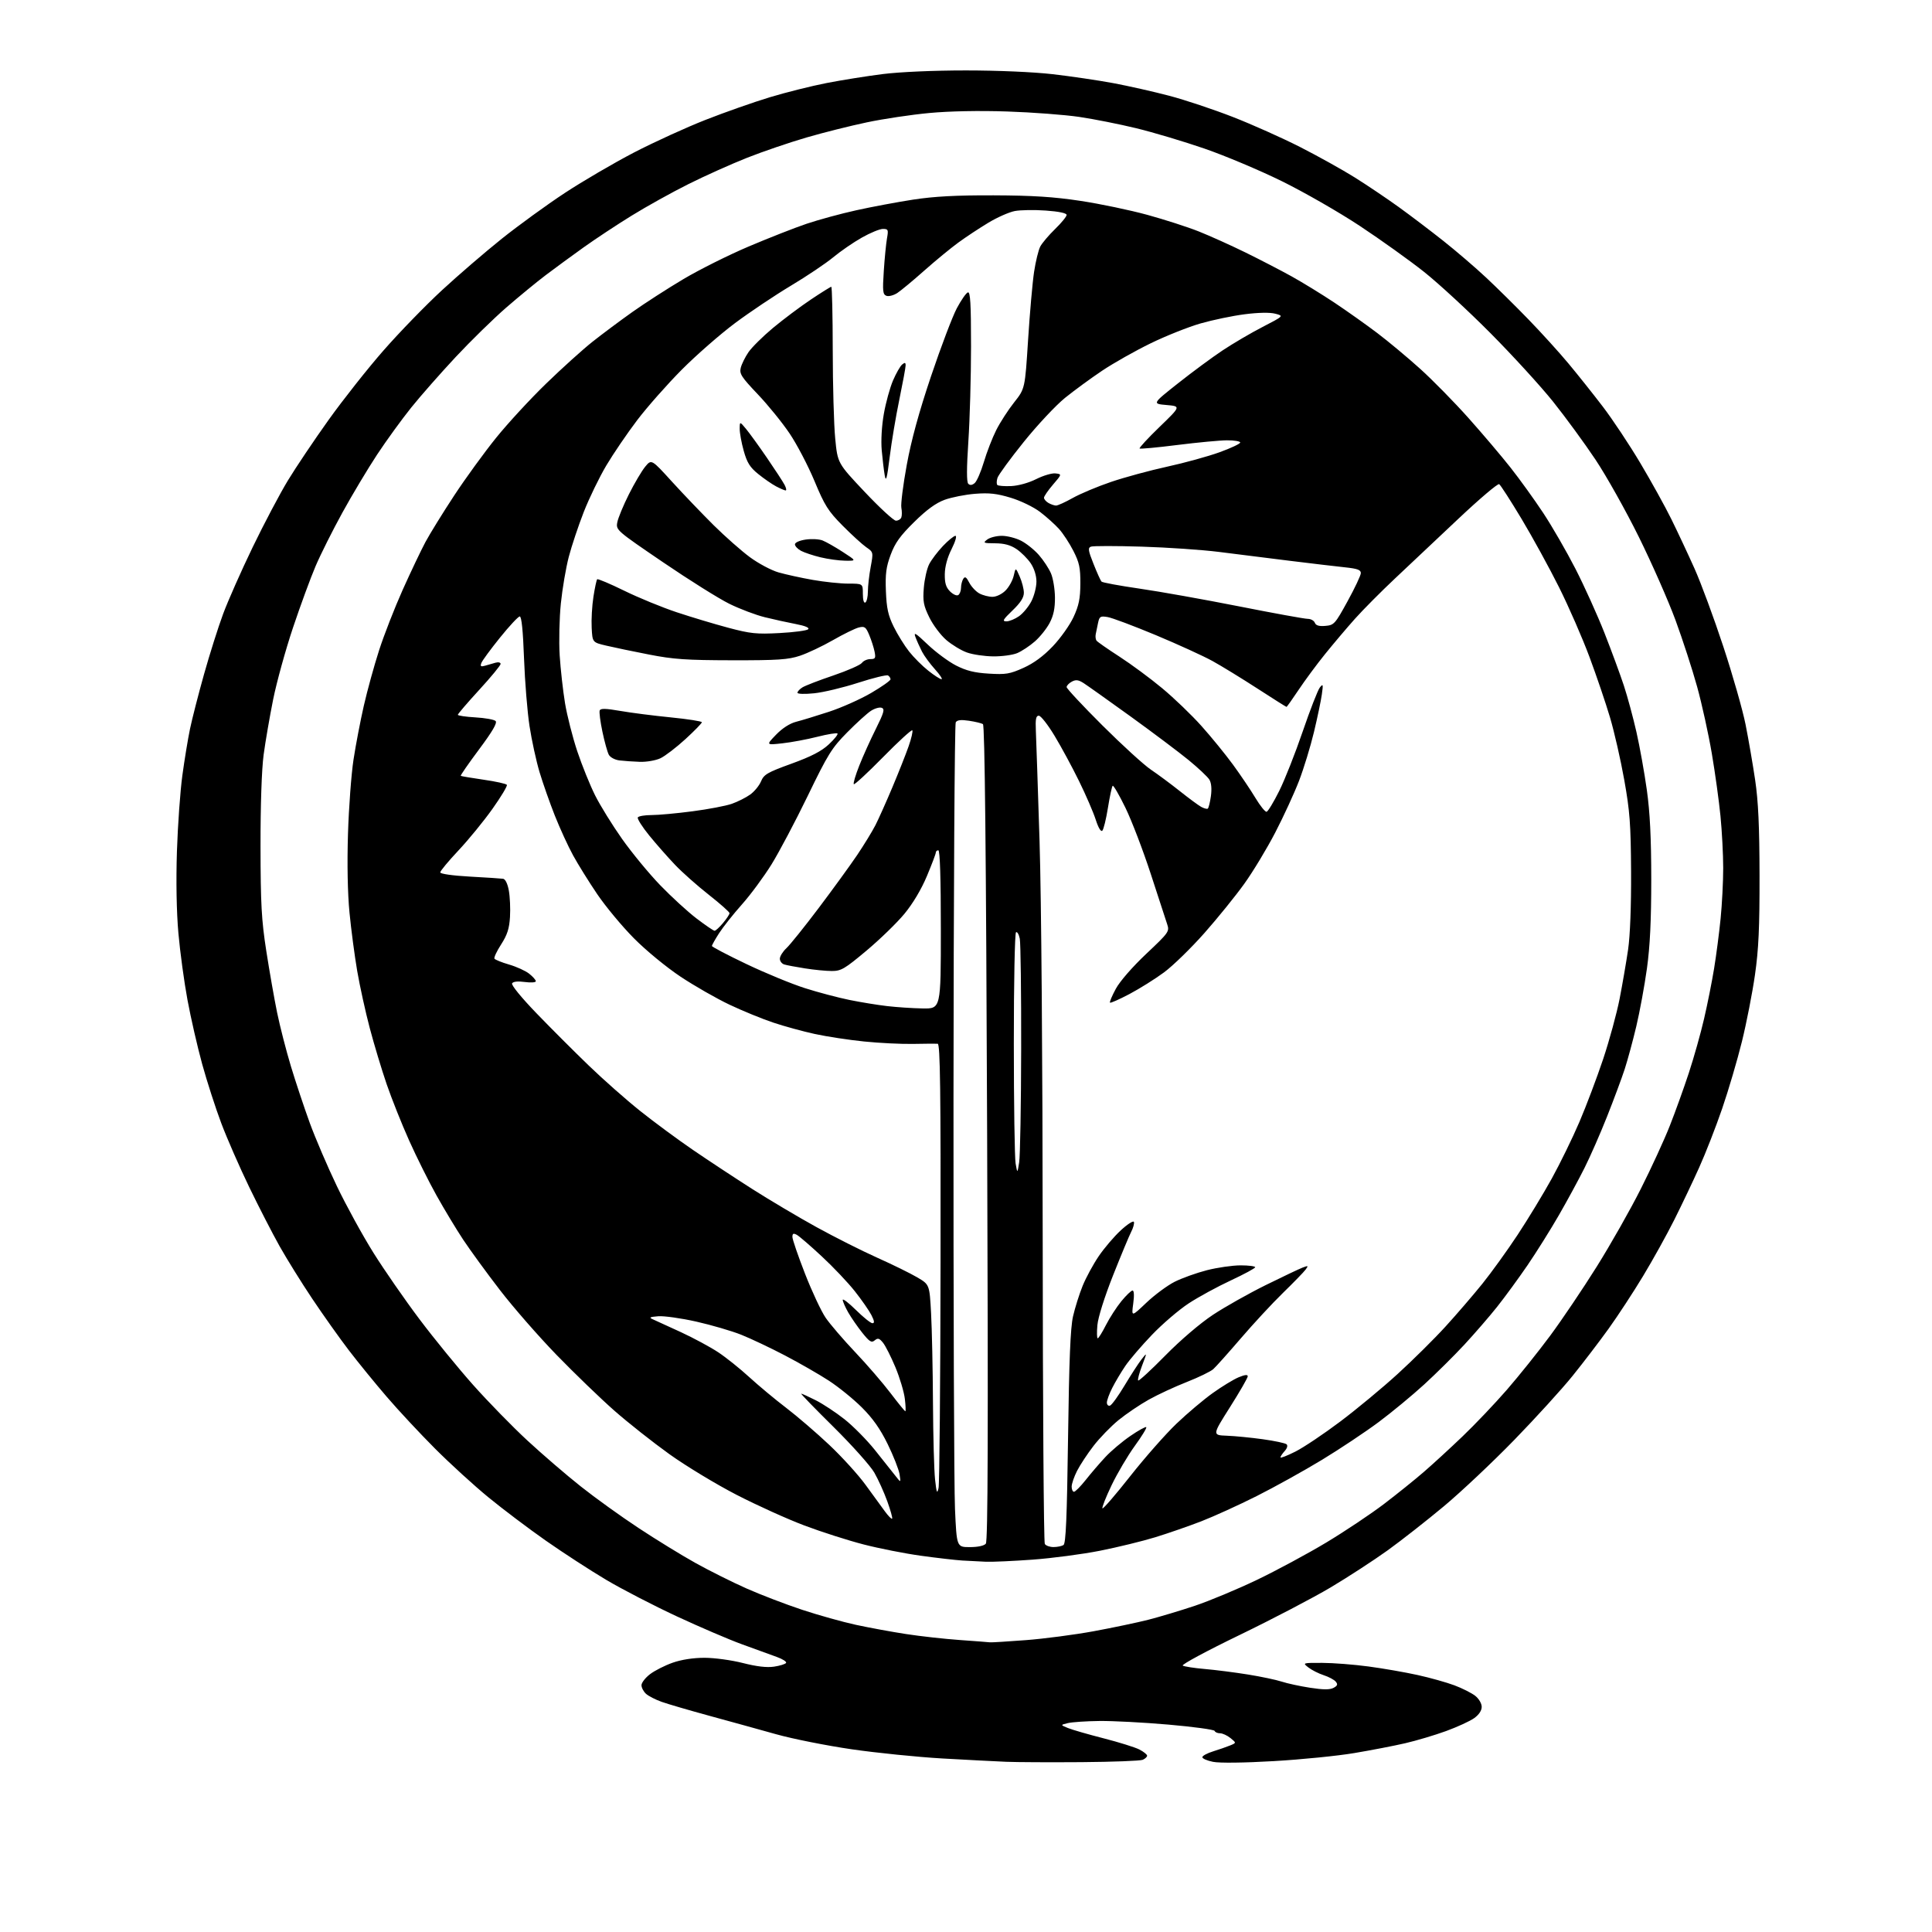 <?xml version="1.0" encoding="UTF-8" standalone="no"?>
<svg 
  version="1.1" 
  xmlns="http://www.w3.org/2000/svg" 
  xmlns:xlink="http://www.w3.org/1999/xlink" 
  xmlns:svg="http://www.w3.org/2000/svg"
  xmlns:rdf="http://www.w3.org/1999/02/22-rdf-syntax-ns#"
  xmlns:cc="http://creativecommons.org/ns#"
  xmlns:dc="http://purl.org/dc/elements/1.1/"
  viewBox="0 0 768 768"
  width="768"
  height="768"
>
<style>svg {background-color: white; }</style>"
<path stroke="none" fill="black" fill-rule="evenodd" d="M430.00,700.48C417.62,700.57 404.12,700.51 400.00,700.34C395.88,700.17 384.43,699.58 374.58,699.02C364.72,698.45 348.52,696.81 338.58,695.37C328.63,693.92 315.10,691.23 308.50,689.38C301.90,687.53 289.98,684.23 282.00,682.06C274.02,679.88 265.50,677.39 263.05,676.52C260.60,675.66 257.79,674.21 256.80,673.32C255.81,672.42 255.00,670.88 255.00,669.90C255.00,668.91 256.53,666.94 258.40,665.51C260.26,664.09 264.30,662.04 267.37,660.96C270.90,659.72 275.56,659.00 280.06,659.00C283.98,659.00 290.82,659.93 295.31,661.08C300.81,662.48 304.83,662.95 307.70,662.52C310.04,662.17 312.19,661.50 312.48,661.03C312.77,660.56 311.10,659.48 308.76,658.65C306.42,657.81 300.23,655.56 295.00,653.65C289.77,651.75 278.07,646.73 269.00,642.51C259.93,638.29 247.32,631.78 241.00,628.03C234.68,624.28 223.88,617.27 217.00,612.45C210.12,607.64 199.84,599.87 194.14,595.20C188.43,590.52 178.90,581.82 172.95,575.86C167.00,569.90 158.36,560.64 153.75,555.26C149.13,549.89 142.35,541.57 138.67,536.76C134.99,531.95 128.44,522.72 124.12,516.26C119.79,509.79 113.96,500.40 111.15,495.40C108.34,490.39 102.90,479.82 99.07,471.90C95.24,463.98 90.24,452.55 87.96,446.50C85.68,440.45 82.27,429.88 80.37,423.00C78.48,416.12 75.85,404.65 74.53,397.50C73.20,390.35 71.58,378.43 70.92,371.00C70.17,362.59 69.95,350.33 70.33,338.50C70.67,328.05 71.64,314.44 72.49,308.25C73.33,302.06 74.70,293.74 75.53,289.75C76.36,285.76 78.87,275.98 81.11,268.00C83.35,260.02 86.77,249.22 88.71,244.00C90.65,238.78 95.93,226.85 100.45,217.50C104.97,208.15 111.27,196.22 114.44,191.00C117.61,185.78 124.90,174.93 130.63,166.91C136.37,158.88 146.20,146.44 152.49,139.27C158.77,132.10 169.22,121.34 175.71,115.35C182.19,109.36 192.90,100.15 199.50,94.87C206.10,89.60 217.35,81.43 224.50,76.72C231.65,72.02 244.03,64.78 252.00,60.64C259.98,56.50 272.80,50.65 280.50,47.63C288.20,44.61 299.71,40.56 306.08,38.64C312.45,36.71 322.58,34.18 328.58,33.01C334.59,31.84 344.66,30.23 350.96,29.44C357.77,28.59 371.17,28.00 383.97,28.00C396.65,28.00 410.86,28.62 418.51,29.50C425.65,30.32 436.45,31.92 442.50,33.04C448.55,34.17 458.60,36.44 464.83,38.08C471.06,39.72 482.42,43.51 490.06,46.49C497.71,49.47 509.74,54.85 516.80,58.44C523.86,62.03 533.65,67.48 538.57,70.56C543.48,73.64 551.33,78.92 556.00,82.29C560.67,85.66 568.68,91.74 573.78,95.78C578.89,99.83 586.54,106.39 590.78,110.37C595.03,114.34 602.62,121.84 607.66,127.05C612.70,132.25 619.83,140.10 623.49,144.50C627.16,148.90 633.31,156.62 637.15,161.65C641.00,166.69 647.69,176.76 652.02,184.03C656.35,191.30 661.92,201.36 664.39,206.38C666.86,211.39 671.00,220.22 673.59,226.00C676.18,231.78 681.33,245.72 685.04,257.00C688.76,268.27 692.74,282.23 693.89,288.00C695.04,293.77 696.75,303.68 697.69,310.00C698.95,318.51 699.41,328.39 699.44,348.00C699.48,368.68 699.08,377.36 697.63,387.50C696.61,394.65 694.28,406.57 692.45,414.00C690.62,421.43 687.08,433.43 684.59,440.68C682.10,447.93 678.00,458.44 675.48,464.03C672.97,469.63 668.49,479.03 665.54,484.92C662.59,490.81 657.01,500.86 653.15,507.25C649.29,513.65 643.12,523.07 639.44,528.19C635.76,533.31 629.31,541.75 625.12,546.94C620.93,552.14 610.52,563.57 602.00,572.34C593.48,581.11 580.89,592.97 574.04,598.70C567.19,604.42 557.08,612.35 551.58,616.31C546.08,620.26 535.91,626.88 528.99,631.00C522.07,635.12 505.75,643.65 492.73,649.95C479.70,656.25 469.55,661.72 470.16,662.10C470.78,662.48 474.70,663.09 478.89,663.45C483.08,663.81 490.77,664.79 496.00,665.63C501.23,666.47 507.30,667.75 509.50,668.47C511.70,669.20 516.78,670.29 520.79,670.91C526.04,671.72 528.64,671.73 530.10,670.95C531.68,670.10 531.88,669.56 530.98,668.48C530.36,667.72 528.19,666.56 526.17,665.91C524.15,665.25 521.43,663.87 520.12,662.85C517.74,661.00 517.75,661.00 525.62,661.02C529.95,661.03 538.23,661.67 544.00,662.45C549.77,663.22 558.55,664.75 563.50,665.84C568.45,666.93 575.05,668.78 578.17,669.95C581.28,671.12 585.00,673.00 586.42,674.11C587.89,675.27 589.00,677.16 589.00,678.50C589.00,679.99 587.88,681.66 585.99,683.00C584.34,684.18 579.33,686.48 574.85,688.12C570.37,689.75 563.06,691.93 558.60,692.96C554.15,693.99 545.04,695.75 538.36,696.87C531.69,698.00 517.29,699.44 506.36,700.07C494.53,700.76 484.76,700.88 482.20,700.36C479.83,699.89 477.92,699.05 477.95,698.50C477.98,697.95 479.91,696.91 482.25,696.19C484.59,695.46 487.62,694.41 489.00,693.84C491.49,692.82 491.49,692.82 489.14,690.91C487.84,689.86 485.97,689.00 484.97,689.00C483.98,689.00 483.02,688.58 482.83,688.06C482.65,687.55 474.41,686.42 464.51,685.56C454.62,684.70 442.25,684.05 437.01,684.12C431.78,684.18 426.15,684.56 424.50,684.96C421.50,685.68 421.50,685.68 424.50,686.91C426.15,687.59 432.52,689.43 438.66,691.00C444.80,692.57 451.21,694.58 452.91,695.45C454.61,696.33 456.00,697.44 456.00,697.92C456.00,698.40 455.21,699.13 454.25,699.55C453.29,699.97 442.38,700.38 430.00,700.48zM393.50,652.85C394.05,652.93 400.47,652.54 407.76,651.98C415.05,651.43 427.20,649.83 434.76,648.44C442.32,647.05 452.08,644.99 456.46,643.88C460.83,642.76 469.16,640.27 474.96,638.33C480.76,636.39 491.87,631.75 499.66,628.02C507.45,624.28 519.87,617.59 527.26,613.15C534.65,608.70 544.92,601.84 550.10,597.90C555.27,593.96 562.42,588.21 565.99,585.12C569.57,582.03 576.49,575.67 581.37,571.00C586.26,566.33 594.18,558.00 598.97,552.50C603.75,547.00 611.50,537.33 616.19,531.00C620.88,524.67 629.22,512.30 634.74,503.49C640.25,494.69 648.16,480.74 652.30,472.49C656.45,464.25 661.62,453.00 663.78,447.50C665.95,442.00 669.35,432.55 671.34,426.50C673.33,420.45 676.06,410.77 677.39,405.00C678.73,399.23 680.53,390.23 681.38,385.00C682.24,379.77 683.40,370.84 683.97,365.14C684.54,359.45 685.00,350.41 685.00,345.07C685.00,339.72 684.51,330.43 683.92,324.42C683.33,318.42 681.78,307.20 680.47,299.50C679.16,291.80 676.54,279.88 674.64,273.00C672.74,266.12 668.86,254.20 666.03,246.50C663.19,238.80 656.65,223.95 651.49,213.50C646.33,203.05 638.56,189.19 634.22,182.69C629.89,176.20 622.32,165.86 617.42,159.72C612.51,153.58 601.30,141.31 592.50,132.45C583.70,123.59 571.80,112.61 566.05,108.05C560.30,103.49 548.82,95.28 540.55,89.81C532.27,84.34 518.30,76.32 509.50,72.00C500.70,67.67 486.84,61.84 478.71,59.04C470.57,56.24 458.42,52.61 451.71,50.98C444.99,49.35 434.77,47.32 429.00,46.47C423.23,45.62 410.37,44.65 400.43,44.32C389.17,43.94 377.49,44.17 369.43,44.92C362.32,45.58 351.15,47.25 344.62,48.63C338.08,50.00 327.28,52.71 320.62,54.65C313.95,56.59 303.32,60.21 297.00,62.71C290.68,65.21 280.16,69.93 273.63,73.20C267.10,76.46 256.97,82.09 251.13,85.70C245.28,89.30 236.68,94.99 232.00,98.33C227.32,101.68 220.57,106.62 217.00,109.32C213.43,112.01 206.33,117.85 201.22,122.28C196.12,126.72 187.08,135.56 181.14,141.92C175.19,148.29 167.24,157.32 163.48,162.00C159.72,166.68 153.60,175.11 149.88,180.75C146.17,186.39 139.97,196.74 136.12,203.75C132.26,210.76 127.47,220.32 125.47,225.00C123.47,229.68 119.42,240.70 116.47,249.50C113.52,258.31 109.98,271.13 108.59,278.00C107.21,284.88 105.50,294.77 104.80,300.00C104.02,305.81 103.54,319.99 103.56,336.50C103.60,359.40 103.94,365.70 105.85,378.00C107.09,385.98 109.02,397.00 110.15,402.50C111.28,408.00 113.75,417.60 115.63,423.83C117.51,430.06 120.89,440.19 123.12,446.33C125.36,452.47 130.22,463.81 133.92,471.52C137.62,479.23 144.16,491.15 148.46,498.02C152.76,504.88 161.02,516.80 166.82,524.50C172.62,532.20 182.20,543.93 188.10,550.56C194.01,557.20 203.71,567.14 209.67,572.65C215.63,578.16 225.15,586.35 230.84,590.86C236.52,595.37 246.87,602.82 253.84,607.41C260.80,612.01 271.00,618.27 276.50,621.33C282.00,624.39 291.13,628.95 296.79,631.46C302.45,633.97 312.39,637.77 318.88,639.92C325.36,642.06 334.99,644.76 340.26,645.90C345.54,647.04 354.50,648.69 360.18,649.56C365.86,650.44 375.45,651.50 381.50,651.93C387.55,652.36 392.95,652.77 393.50,652.85zM392.00,620.82C389.52,620.72 385.25,620.50 382.50,620.33C379.75,620.15 372.32,619.30 366.00,618.42C359.68,617.55 349.46,615.53 343.29,613.94C337.12,612.35 326.55,608.97 319.79,606.42C313.03,603.88 300.88,598.38 292.79,594.21C284.70,590.04 272.70,582.78 266.12,578.07C259.54,573.35 249.67,565.56 244.19,560.74C238.72,555.92 228.40,545.97 221.27,538.63C214.15,531.29 204.00,519.67 198.73,512.82C193.45,505.97 186.88,496.94 184.11,492.77C181.35,488.60 176.59,480.70 173.53,475.22C170.47,469.75 165.57,459.92 162.64,453.38C159.71,446.85 155.69,436.77 153.71,431.00C151.73,425.23 148.71,415.21 147.00,408.74C145.29,402.28 143.04,392.05 142.00,386.02C140.97,379.99 139.58,369.53 138.93,362.78C138.18,355.10 137.96,343.37 138.33,331.50C138.65,321.05 139.64,307.77 140.52,302.00C141.40,296.23 143.25,286.55 144.63,280.51C146.01,274.46 148.74,264.56 150.69,258.51C152.64,252.45 156.86,241.65 160.06,234.50C163.27,227.35 167.34,218.80 169.10,215.50C170.87,212.20 176.01,203.88 180.53,197.00C185.05,190.12 192.57,179.78 197.24,174.00C201.91,168.22 210.85,158.53 217.12,152.46C223.38,146.39 231.65,138.92 235.50,135.87C239.35,132.82 246.49,127.49 251.37,124.03C256.25,120.57 265.39,114.67 271.68,110.94C277.97,107.20 289.62,101.38 297.58,98.00C305.54,94.62 315.91,90.55 320.64,88.95C325.37,87.36 334.24,84.94 340.37,83.59C346.49,82.23 356.68,80.33 363.00,79.35C371.37,78.07 380.08,77.60 395.00,77.65C410.58,77.71 418.88,78.24 429.56,79.86C437.30,81.03 449.22,83.53 456.06,85.40C462.90,87.28 472.10,90.24 476.50,91.99C480.90,93.74 489.23,97.49 495.00,100.32C500.77,103.15 509.10,107.46 513.50,109.90C517.90,112.35 525.55,117.04 530.50,120.34C535.45,123.64 543.10,129.07 547.50,132.40C551.90,135.73 559.58,142.14 564.56,146.63C569.54,151.13 578.18,159.93 583.76,166.19C589.35,172.45 596.87,181.32 600.48,185.90C604.10,190.49 609.92,198.57 613.43,203.87C616.94,209.17 622.71,219.17 626.27,226.11C629.82,233.04 635.01,244.52 637.80,251.61C640.59,258.70 644.05,268.10 645.50,272.50C646.95,276.90 649.20,285.23 650.51,291.00C651.82,296.77 653.68,307.12 654.64,314.00C655.89,322.92 656.39,333.08 656.40,349.50C656.40,365.86 655.91,376.11 654.68,385.00C653.72,391.88 651.82,402.23 650.45,408.00C649.08,413.77 647.00,421.43 645.84,425.00C644.68,428.57 641.53,437.03 638.85,443.79C636.17,450.56 632.13,459.78 629.86,464.29C627.60,468.81 623.03,477.23 619.71,483.00C616.39,488.77 610.75,497.77 607.18,503.00C603.60,508.23 598.17,515.65 595.11,519.50C592.05,523.35 586.20,530.10 582.13,534.50C578.05,538.90 570.84,546.04 566.11,550.37C561.37,554.70 553.23,561.43 548.00,565.33C542.77,569.22 532.65,575.97 525.50,580.31C518.35,584.65 506.65,591.14 499.50,594.74C492.35,598.33 482.45,602.83 477.50,604.75C472.55,606.66 464.35,609.51 459.27,611.07C454.19,612.63 444.29,615.05 437.27,616.44C430.25,617.83 418.20,619.42 410.50,619.98C402.80,620.54 394.48,620.91 392.00,620.82zM385.53,615.00C388.71,615.00 391.20,614.47 391.88,613.64C392.71,612.64 392.85,569.81 392.40,450.39C391.98,337.78 391.47,288.30 390.73,287.84C390.15,287.48 387.66,286.88 385.19,286.51C382.00,286.03 380.49,286.21 379.92,287.13C379.48,287.85 379.08,355.05 379.03,436.47C378.98,517.89 379.25,591.36 379.62,599.75C380.30,615.00 380.30,615.00 385.53,615.00zM418.81,614.98C420.29,614.98 422.06,614.61 422.75,614.18C423.70,613.57 424.13,603.39 424.57,571.44C424.98,540.70 425.51,527.84 426.54,523.29C427.32,519.87 429.04,514.41 430.36,511.16C431.68,507.90 434.56,502.60 436.75,499.37C438.94,496.14 442.90,491.50 445.55,489.06C448.20,486.61 450.54,485.12 450.75,485.74C450.95,486.36 450.47,488.13 449.66,489.68C448.86,491.23 445.62,499.02 442.45,507.00C439.06,515.57 436.51,523.65 436.23,526.75C435.97,529.64 436.03,532.00 436.36,532.00C436.69,532.00 438.16,529.64 439.62,526.75C441.09,523.86 443.85,519.59 445.76,517.25C447.68,514.91 449.68,513.00 450.21,513.00C450.81,513.00 450.91,515.02 450.47,518.25C449.76,523.50 449.76,523.50 455.68,517.87C458.94,514.77 463.99,511.03 466.90,509.55C469.81,508.08 475.60,506.00 479.76,504.93C483.92,503.87 489.95,503.00 493.16,503.00C496.37,503.00 498.98,503.34 498.96,503.75C498.93,504.16 494.56,506.52 489.24,509.00C483.92,511.48 476.40,515.57 472.53,518.11C468.66,520.64 462.09,526.27 457.93,530.61C453.77,534.95 448.99,540.52 447.32,543.00C445.64,545.48 443.31,549.39 442.14,551.71C440.96,554.03 440.00,556.65 440.00,557.54C440.00,558.44 440.56,558.98 441.25,558.75C441.94,558.52 444.52,554.95 447.00,550.81C449.48,546.68 452.52,541.99 453.76,540.39C456.03,537.50 456.03,537.50 453.98,542.88C452.85,545.84 452.16,548.49 452.44,548.77C452.72,549.06 457.58,544.59 463.23,538.84C469.30,532.67 477.04,526.06 482.15,522.67C486.91,519.52 496.32,514.22 503.07,510.88C509.82,507.55 516.45,504.40 517.82,503.88C520.09,503.02 520.18,503.09 518.97,504.72C518.24,505.70 514.18,509.88 509.95,514.00C505.72,518.12 498.21,526.23 493.26,532.00C488.30,537.77 483.37,543.29 482.30,544.25C481.22,545.21 476.46,547.52 471.73,549.38C466.99,551.24 460.21,554.39 456.66,556.38C453.11,558.36 447.70,562.02 444.64,564.51C441.59,567.00 437.11,571.62 434.69,574.77C432.26,577.92 429.32,582.39 428.14,584.71C426.96,587.03 426.00,589.84 426.00,590.96C426.00,592.08 426.42,593.00 426.93,593.00C427.45,593.00 429.56,590.86 431.63,588.25C433.69,585.64 437.21,581.54 439.44,579.16C441.67,576.77 446.12,573.01 449.33,570.82C452.53,568.62 455.38,567.05 455.65,567.32C455.93,567.60 453.88,570.95 451.10,574.77C448.32,578.60 444.17,585.62 441.88,590.39C439.59,595.16 437.96,599.30 438.25,599.59C438.55,599.88 443.51,594.12 449.29,586.79C455.06,579.47 463.32,570.09 467.64,565.96C471.96,561.83 478.48,556.33 482.13,553.73C485.77,551.13 490.38,548.32 492.38,547.49C494.82,546.47 496.00,546.34 496.00,547.10C496.00,547.71 492.82,553.23 488.94,559.36C481.89,570.50 481.89,570.50 487.69,570.72C490.89,570.84 497.32,571.47 502.00,572.12C506.68,572.77 510.92,573.67 511.43,574.13C511.98,574.62 511.68,575.70 510.68,576.81C509.75,577.82 509.00,578.97 509.00,579.34C509.00,579.72 511.68,578.67 514.96,577.02C518.24,575.36 526.27,569.98 532.81,565.06C539.34,560.14 549.60,551.64 555.60,546.16C561.59,540.69 570.14,532.23 574.58,527.36C579.02,522.49 585.61,514.84 589.22,510.36C592.83,505.88 599.16,497.10 603.28,490.86C607.40,484.61 613.51,474.55 616.85,468.50C620.19,462.45 625.14,452.31 627.85,445.97C630.57,439.62 634.81,428.37 637.29,420.97C639.76,413.56 642.70,402.77 643.83,397.00C644.95,391.23 646.46,382.45 647.19,377.50C648.00,371.94 648.45,360.10 648.38,346.50C648.27,327.57 647.89,322.47 645.66,310.00C644.24,302.02 641.69,290.85 640.00,285.18C638.32,279.50 634.65,268.70 631.85,261.18C629.05,253.65 623.61,241.20 619.77,233.50C615.92,225.80 609.21,213.55 604.85,206.28C600.49,199.01 596.48,192.79 595.94,192.46C595.40,192.13 588.13,198.30 579.77,206.18C571.41,214.06 560.06,224.75 554.54,229.95C549.02,235.14 541.87,242.34 538.64,245.95C535.42,249.55 530.07,255.88 526.74,260.00C523.41,264.12 518.67,270.54 516.20,274.25C513.73,277.96 511.57,281.00 511.40,281.00C511.24,281.00 506.02,277.71 499.80,273.68C493.59,269.66 485.57,264.74 481.99,262.77C478.41,260.79 468.28,256.17 459.49,252.49C450.69,248.82 442.06,245.58 440.30,245.29C437.41,244.81 437.04,245.03 436.49,247.63C436.15,249.21 435.74,251.24 435.56,252.14C435.39,253.04 435.53,254.17 435.87,254.65C436.22,255.14 440.32,258.00 444.98,261.01C449.65,264.03 457.30,269.68 461.98,273.58C466.67,277.47 473.69,284.22 477.59,288.58C481.49,292.93 487.15,299.88 490.16,304.00C493.17,308.12 497.18,314.07 499.07,317.22C500.96,320.36 502.95,322.83 503.50,322.69C504.05,322.56 506.30,318.84 508.50,314.43C510.70,310.03 514.91,299.37 517.85,290.76C520.80,282.15 523.86,274.29 524.65,273.30C525.94,271.69 526.03,271.97 525.46,276.00C525.12,278.48 523.70,285.23 522.32,291.00C520.94,296.77 518.26,305.51 516.38,310.41C514.49,315.32 510.25,324.54 506.95,330.91C503.64,337.29 498.12,346.44 494.67,351.25C491.23,356.06 484.08,364.89 478.80,370.87C473.51,376.85 466.29,383.89 462.75,386.51C459.21,389.13 453.01,393.01 448.99,395.14C444.96,397.26 441.48,398.81 441.24,398.57C441.00,398.33 442.05,395.84 443.58,393.02C445.21,390.03 450.22,384.29 455.67,379.15C464.61,370.72 464.93,370.27 463.99,367.44C463.46,365.82 460.53,356.85 457.48,347.50C454.43,338.15 449.90,326.29 447.40,321.15C444.90,316.01 442.61,312.06 442.30,312.37C441.99,312.68 441.14,316.61 440.42,321.11C439.70,325.61 438.70,329.70 438.19,330.21C437.63,330.77 436.60,329.06 435.56,325.81C434.62,322.89 431.64,316.00 428.94,310.50C426.25,305.00 421.87,296.90 419.21,292.50C416.56,288.10 413.74,284.50 412.94,284.50C411.82,284.50 411.56,285.81 411.77,290.50C411.92,293.80 412.58,313.60 413.24,334.50C413.94,356.62 414.46,422.65 414.49,492.50C414.53,558.50 414.90,613.06 415.33,613.75C415.77,614.44 417.33,614.99 418.81,614.98zM354.63,603.70C354.87,603.46 354.00,600.34 352.70,596.76C351.41,593.19 349.09,588.06 347.55,585.38C346.01,582.70 338.72,574.54 331.35,567.25C323.97,559.96 318.19,554.00 318.50,554.00C318.81,554.00 321.41,555.18 324.28,556.63C327.15,558.08 332.30,561.48 335.72,564.19C339.14,566.90 344.54,572.36 347.72,576.32C350.90,580.28 354.54,584.86 355.82,586.51C358.14,589.50 358.14,589.50 357.58,586.00C357.26,584.08 355.13,578.67 352.84,574.00C349.88,567.97 346.90,563.75 342.58,559.46C339.24,556.13 333.35,551.36 329.50,548.85C325.65,546.34 317.77,541.82 312.00,538.80C306.23,535.78 298.40,532.08 294.62,530.57C290.83,529.06 282.81,526.72 276.78,525.36C270.75,524.00 263.95,523.05 261.66,523.23C258.28,523.50 257.88,523.73 259.50,524.44C260.60,524.92 265.63,527.22 270.67,529.55C275.72,531.89 282.40,535.49 285.52,537.56C288.64,539.63 294.19,544.07 297.85,547.43C301.51,550.78 308.10,556.28 312.50,559.63C316.90,562.99 324.63,569.63 329.67,574.39C334.71,579.14 341.20,586.29 344.09,590.27C346.99,594.24 350.44,598.99 351.78,600.82C353.11,602.64 354.40,603.94 354.63,603.70zM373.09,591.50C373.46,589.85 373.82,549.46 373.88,501.75C373.98,433.00 373.74,414.98 372.75,414.90C372.06,414.85 367.68,414.88 363.00,414.97C358.32,415.06 349.55,414.63 343.50,414.01C337.45,413.40 328.64,412.05 323.92,411.03C319.20,410.00 311.77,407.97 307.42,406.51C303.06,405.06 295.24,401.86 290.04,399.40C284.84,396.94 276.07,391.92 270.54,388.25C264.88,384.48 256.79,377.83 252.00,372.99C247.32,368.28 240.77,360.39 237.42,355.46C234.08,350.53 229.75,343.57 227.80,340.00C225.84,336.43 222.59,329.33 220.56,324.23C218.54,319.13 215.80,311.33 214.47,306.91C213.15,302.48 211.36,294.28 210.50,288.68C209.63,283.08 208.65,270.96 208.31,261.75C207.90,250.59 207.33,245.02 206.60,245.05C205.99,245.07 202.46,248.87 198.75,253.47C195.03,258.08 191.70,262.61 191.35,263.54C190.83,264.90 191.12,265.11 192.85,264.62C194.03,264.28 195.90,263.74 197.00,263.43C198.10,263.12 199.00,263.34 199.00,263.92C199.00,264.49 195.18,269.14 190.50,274.23C185.82,279.33 182.00,283.79 182.00,284.14C182.00,284.49 185.14,284.95 188.98,285.17C192.82,285.39 196.44,286.04 197.01,286.61C197.75,287.35 195.76,290.75 190.43,297.90C186.23,303.53 182.96,308.26 183.15,308.41C183.34,308.56 187.44,309.25 192.26,309.95C197.07,310.64 201.23,311.56 201.49,311.99C201.76,312.42 199.17,316.73 195.74,321.56C192.31,326.39 186.24,333.82 182.25,338.06C178.26,342.31 175.00,346.23 175.00,346.79C175.00,347.38 179.92,348.08 186.75,348.46C193.21,348.82 199.16,349.20 199.97,349.32C200.87,349.44 201.77,351.26 202.27,354.01C202.72,356.48 202.93,361.20 202.73,364.50C202.45,369.14 201.65,371.61 199.22,375.40C197.48,378.09 196.28,380.65 196.55,381.08C196.82,381.51 199.43,382.57 202.36,383.42C205.29,384.27 208.88,385.90 210.34,387.05C211.80,388.20 213.00,389.55 213.00,390.05C213.00,390.55 211.03,390.69 208.63,390.36C205.86,389.98 204.01,390.18 203.57,390.89C203.16,391.55 207.18,396.48 213.23,402.76C218.93,408.67 228.30,418.04 234.05,423.58C239.80,429.13 249.00,437.26 254.50,441.64C260.00,446.03 269.45,453.00 275.50,457.14C281.55,461.28 292.12,468.24 299.00,472.63C305.88,477.01 317.38,483.84 324.57,487.80C331.76,491.76 342.60,497.22 348.65,499.93C354.71,502.64 361.88,506.16 364.58,507.75C369.50,510.63 369.50,510.63 370.12,522.07C370.46,528.35 370.80,544.35 370.87,557.60C370.94,570.86 371.32,584.59 371.70,588.10C372.29,593.47 372.52,594.02 373.09,591.50zM359.88,561.00C360.10,561.00 360.02,558.78 359.69,556.06C359.37,553.34 357.69,547.72 355.96,543.55C354.22,539.39 352.00,534.99 351.02,533.77C349.54,531.95 348.97,531.78 347.71,532.82C346.44,533.88 345.66,533.40 342.77,529.79C340.89,527.43 338.37,523.79 337.17,521.69C335.98,519.60 335.00,517.36 335.00,516.73C335.00,516.09 337.38,517.92 340.28,520.78C343.19,523.65 346.12,526.00 346.81,526.00C347.71,526.00 347.60,525.12 346.39,522.75C345.47,520.96 342.51,516.70 339.80,513.28C337.09,509.85 331.19,503.62 326.68,499.44C322.18,495.25 317.71,491.39 316.75,490.87C315.38,490.14 315.00,490.32 315.00,491.71C315.00,492.70 317.26,499.27 320.01,506.33C322.76,513.38 326.45,521.26 328.21,523.83C329.97,526.40 335.26,532.56 339.96,537.52C344.66,542.47 350.97,549.79 353.99,553.77C357.01,557.74 359.66,561.00 359.88,561.00zM405.14,462.00C405.53,459.52 405.89,439.22 405.93,416.88C405.97,394.53 405.72,374.85 405.38,373.14C405.04,371.43 404.36,370.28 403.88,370.58C403.40,370.87 403.00,390.78 403.01,414.81C403.02,438.84 403.34,460.30 403.72,462.50C404.42,466.50 404.42,466.50 405.14,462.00zM366.75,400.87C374.00,401.00 374.00,401.00 374.00,369.50C374.00,349.17 373.65,338.00 373.00,338.00C372.45,338.00 372.00,338.41 372.00,338.90C372.00,339.40 370.41,343.60 368.46,348.25C366.26,353.51 362.89,359.17 359.54,363.23C356.58,366.82 349.79,373.41 344.46,377.88C335.75,385.18 334.35,386.00 330.63,385.99C328.36,385.99 323.57,385.52 320.00,384.95C316.43,384.39 312.71,383.69 311.75,383.39C310.79,383.10 310.00,382.07 310.00,381.11C310.00,380.14 311.18,378.26 312.61,376.92C314.05,375.59 319.84,368.38 325.48,360.90C331.12,353.42 337.98,343.97 340.73,339.90C343.47,335.83 346.74,330.48 348.01,328.00C349.27,325.52 352.29,318.77 354.72,313.00C357.15,307.23 360.06,299.89 361.18,296.69C362.30,293.50 362.96,290.63 362.65,290.31C362.33,290.00 357.09,294.80 351.00,301.00C344.91,307.20 339.69,312.02 339.40,311.73C339.10,311.43 340.08,308.11 341.57,304.35C343.06,300.58 346.03,294.00 348.17,289.73C351.38,283.28 351.78,281.85 350.51,281.37C349.67,281.04 347.75,281.58 346.24,282.55C344.73,283.52 340.46,287.40 336.75,291.16C330.65,297.33 329.12,299.79 321.12,316.31C316.24,326.38 309.76,338.64 306.72,343.56C303.67,348.48 298.38,355.65 294.95,359.50C291.52,363.35 287.43,368.50 285.86,370.95C284.29,373.39 283.00,375.68 283.00,376.04C283.00,376.39 289.19,379.64 296.75,383.24C304.31,386.85 314.79,391.16 320.02,392.82C325.26,394.49 333.22,396.59 337.70,397.50C342.18,398.41 348.92,399.51 352.67,399.94C356.43,400.38 362.76,400.80 366.75,400.87zM284.06,370.00C284.48,370.00 285.99,368.62 287.41,366.92C288.83,365.23 290.00,363.47 290.00,363.01C290.00,362.54 286.29,359.25 281.75,355.68C277.21,352.11 271.20,346.78 268.40,343.84C265.59,340.90 260.97,335.66 258.13,332.18C255.29,328.70 253.23,325.44 253.54,324.93C253.86,324.42 256.32,324.00 259.01,324.00C261.70,324.00 269.03,323.33 275.31,322.50C281.59,321.68 288.62,320.34 290.93,319.52C293.24,318.71 296.50,317.07 298.18,315.87C299.86,314.68 301.81,312.30 302.52,310.60C303.67,307.84 305.06,307.04 314.64,303.57C322.51,300.71 326.55,298.62 329.47,295.90C331.68,293.84 333.23,291.89 332.91,291.58C332.59,291.26 328.99,291.85 324.92,292.88C320.84,293.92 314.57,295.09 311.00,295.48C304.50,296.20 304.50,296.20 308.47,292.08C310.98,289.48 313.93,287.58 316.47,286.92C318.69,286.36 324.57,284.56 329.55,282.93C334.52,281.30 342.06,277.94 346.30,275.46C350.53,272.98 354.00,270.54 354.00,270.03C354.00,269.53 353.55,268.84 353.01,268.51C352.46,268.17 347.13,269.47 341.16,271.40C335.19,273.33 327.31,275.22 323.65,275.59C319.88,275.98 317.00,275.89 317.00,275.38C317.00,274.88 317.89,273.92 318.99,273.24C320.08,272.56 325.59,270.43 331.24,268.52C336.88,266.60 342.00,264.35 342.61,263.52C343.22,262.68 344.74,262.00 345.99,262.00C347.96,262.00 348.17,261.62 347.66,259.05C347.34,257.43 346.38,254.46 345.54,252.44C344.18,249.20 343.71,248.86 341.36,249.44C339.91,249.81 335.29,252.07 331.11,254.47C326.92,256.87 321.02,259.66 318.00,260.67C313.34,262.22 309.23,262.50 291.00,262.47C272.89,262.44 267.69,262.09 258.00,260.19C251.68,258.96 244.03,257.37 241.00,256.65C235.50,255.36 235.50,255.36 235.20,249.53C235.03,246.32 235.34,240.79 235.90,237.23C236.45,233.67 237.12,230.54 237.39,230.27C237.66,230.01 242.52,232.06 248.19,234.84C253.86,237.62 263.23,241.46 269.00,243.38C274.77,245.30 284.00,248.07 289.50,249.54C298.33,251.89 300.72,252.14 309.90,251.65C315.62,251.34 320.73,250.67 321.26,250.14C321.87,249.53 320.07,248.78 316.36,248.07C313.14,247.46 307.57,246.23 304.00,245.35C300.43,244.47 294.09,242.07 289.92,240.02C285.76,237.97 273.90,230.54 263.58,223.51C245.01,210.87 244.81,210.70 245.39,207.62C245.71,205.90 247.78,200.90 249.99,196.50C252.20,192.10 255.13,187.15 256.49,185.50C258.97,182.50 258.97,182.50 267.15,191.50C271.66,196.45 279.09,204.21 283.66,208.75C288.24,213.28 294.74,219.02 298.11,221.50C301.48,223.98 306.56,226.69 309.41,227.52C312.25,228.34 318.39,229.69 323.04,230.51C327.69,231.33 334.09,232.00 337.25,232.00C343.00,232.00 343.00,232.00 343.00,236.06C343.00,238.51 343.40,239.87 344.00,239.50C344.55,239.16 345.00,237.19 345.00,235.12C345.00,233.06 345.49,228.70 346.10,225.43C347.19,219.52 347.19,219.49 344.35,217.53C342.78,216.44 338.55,212.58 334.95,208.95C329.21,203.16 327.83,200.98 323.78,191.24C321.23,185.13 316.78,176.61 313.88,172.32C310.99,168.02 305.29,160.99 301.21,156.71C294.71,149.87 293.88,148.59 294.46,146.21C294.83,144.72 296.21,141.93 297.53,140.00C298.85,138.07 303.21,133.76 307.21,130.41C311.22,127.07 317.97,122.00 322.20,119.16C326.44,116.32 330.16,114.00 330.45,114.00C330.75,114.00 331.01,125.36 331.03,139.25C331.04,153.14 331.48,168.92 332.01,174.31C332.96,184.13 332.96,184.13 343.73,195.54C349.65,201.82 355.24,206.96 356.14,206.98C357.05,206.99 358.01,206.41 358.29,205.69C358.57,204.96 358.57,203.22 358.30,201.81C358.03,200.40 358.99,192.78 360.44,184.87C362.24,175.00 365.27,163.92 370.12,149.50C374.01,137.95 378.61,125.83 380.34,122.56C382.08,119.29 384.06,116.44 384.75,116.23C385.72,115.92 386.00,120.66 386.00,137.68C386.00,149.70 385.52,166.68 384.94,175.41C384.23,186.14 384.22,191.62 384.90,192.30C385.59,192.99 386.41,192.90 387.45,192.04C388.29,191.34 389.94,187.56 391.11,183.63C392.27,179.71 394.49,174.00 396.03,170.95C397.57,167.89 400.77,162.94 403.14,159.95C407.45,154.50 407.45,154.50 408.68,135.09C409.36,124.42 410.43,112.27 411.06,108.09C411.69,103.92 412.80,99.38 413.52,98.00C414.25,96.62 416.90,93.49 419.42,91.04C421.94,88.59 424.00,86.07 424.00,85.44C424.00,84.72 420.93,84.07 415.75,83.70C411.21,83.37 405.65,83.46 403.40,83.89C401.14,84.32 396.41,86.41 392.90,88.53C389.38,90.65 384.02,94.18 381.00,96.39C377.98,98.59 371.86,103.62 367.42,107.56C362.98,111.51 358.14,115.52 356.68,116.48C355.21,117.43 353.27,117.93 352.36,117.59C350.93,117.03 350.79,115.74 351.32,107.73C351.65,102.65 352.23,96.81 352.59,94.75C353.21,91.32 353.07,91.00 350.98,91.00C349.72,91.00 345.95,92.55 342.60,94.45C339.24,96.34 334.12,99.87 331.20,102.29C328.29,104.70 320.71,109.79 314.36,113.59C308.02,117.39 298.03,124.08 292.16,128.46C286.30,132.84 276.77,141.17 271.00,146.97C265.23,152.78 257.26,161.80 253.30,167.01C249.34,172.23 243.83,180.32 241.04,185.00C238.26,189.68 234.22,198.00 232.06,203.50C229.91,209.00 227.23,217.03 226.10,221.35C224.97,225.66 223.55,233.99 222.95,239.85C222.35,245.71 222.14,255.00 222.48,260.50C222.83,266.00 223.79,274.55 224.60,279.50C225.42,284.45 227.62,293.07 229.48,298.66C231.35,304.25 234.54,312.12 236.56,316.16C238.58,320.20 243.41,328.00 247.29,333.50C251.18,339.00 257.99,347.27 262.43,351.87C266.87,356.47 273.38,362.44 276.90,365.12C280.42,367.80 283.64,370.00 284.06,370.00zM480.09,321.45C480.44,321.23 481.00,319.00 481.35,316.49C481.75,313.58 481.53,311.20 480.74,309.91C480.06,308.80 476.35,305.31 472.50,302.15C468.65,299.00 458.30,291.22 449.50,284.86C440.70,278.51 432.29,272.54 430.82,271.59C428.71,270.23 427.69,270.09 426.07,270.96C424.93,271.57 424.00,272.55 424.00,273.13C424.00,273.71 430.41,280.58 438.25,288.39C446.09,296.20 454.75,304.10 457.50,305.95C460.25,307.80 465.43,311.64 469.00,314.48C472.57,317.32 476.39,320.14 477.48,320.74C478.57,321.34 479.74,321.66 480.09,321.45zM254.35,302.84C251.68,302.75 248.04,302.50 246.25,302.28C244.41,302.05 242.57,301.06 242.00,300.00C241.45,298.97 240.31,294.86 239.47,290.86C238.63,286.86 238.14,283.07 238.39,282.43C238.73,281.55 240.73,281.59 246.55,282.60C250.80,283.34 259.83,284.50 266.64,285.17C273.44,285.85 279.00,286.72 279.00,287.11C279.00,287.50 276.06,290.52 272.46,293.82C268.86,297.11 264.40,300.53 262.56,301.41C260.69,302.29 257.04,302.93 254.35,302.84zM374.26,270.00C374.79,270.00 373.63,268.23 371.67,266.06C369.72,263.89 367.40,260.75 366.53,259.07C365.67,257.39 364.49,254.79 363.93,253.30C363.08,251.07 363.92,251.57 368.75,256.18C371.97,259.25 377.06,263.02 380.05,264.55C384.15,266.64 387.39,267.44 393.11,267.78C399.82,268.19 401.43,267.92 406.82,265.50C410.92,263.66 414.76,260.84 418.50,256.91C421.57,253.69 425.28,248.46 426.75,245.28C428.87,240.69 429.43,237.95 429.46,232.00C429.49,225.71 429.05,223.62 426.69,219.00C425.15,215.97 422.58,212.04 420.97,210.26C419.36,208.48 415.99,205.45 413.46,203.52C410.90,201.56 405.76,199.07 401.81,197.87C396.25,196.19 393.24,195.85 387.63,196.29C383.71,196.60 378.26,197.68 375.51,198.68C372.03,199.95 368.37,202.61 363.41,207.50C357.84,212.98 355.81,215.80 354.06,220.50C352.25,225.37 351.89,228.10 352.16,235.00C352.43,241.81 353.05,244.62 355.26,249.12C356.78,252.22 359.54,256.66 361.39,259.00C363.24,261.34 366.67,264.77 369.02,266.62C371.36,268.48 373.72,270.00 374.26,270.00zM394.78,260.92C391.33,260.88 386.65,260.19 384.39,259.38C382.12,258.58 378.44,256.35 376.20,254.44C373.96,252.52 370.91,248.47 369.43,245.44C367.11,240.71 366.80,239.05 367.23,233.67C367.51,230.23 368.47,225.98 369.38,224.24C370.28,222.49 372.74,219.25 374.85,217.03C376.96,214.81 379.19,213.00 379.80,213.00C380.43,213.00 379.76,215.31 378.28,218.25C376.60,221.58 375.61,225.23 375.57,228.22C375.52,231.78 376.03,233.47 377.65,235.09C378.83,236.27 380.29,236.94 380.90,236.56C381.50,236.19 382.01,234.90 382.02,233.69C382.02,232.49 382.43,230.87 382.91,230.10C383.60,229.02 384.14,229.37 385.31,231.64C386.15,233.25 387.96,235.17 389.33,235.91C390.71,236.65 393.04,237.25 394.52,237.25C396.05,237.25 398.28,236.18 399.70,234.75C401.08,233.38 402.54,230.73 402.96,228.88C403.73,225.50 403.73,225.50 405.36,229.22C406.26,231.26 407.00,234.15 407.00,235.64C407.00,237.54 405.66,239.63 402.48,242.67C398.68,246.32 398.30,247.00 400.08,247.00C401.24,247.00 403.51,246.06 405.12,244.92C406.73,243.77 408.94,241.09 410.02,238.96C411.11,236.82 412.00,233.33 412.00,231.19C412.00,228.80 411.12,226.00 409.73,223.92C408.48,222.07 405.93,219.52 404.08,218.27C401.69,216.66 399.21,215.99 395.60,215.97C390.90,215.94 390.65,215.82 392.44,214.47C393.51,213.66 396.11,213.00 398.23,213.00C400.35,213.00 403.79,213.87 405.88,214.94C407.98,216.01 411.17,218.56 412.97,220.62C414.77,222.67 416.94,225.96 417.78,227.93C418.62,229.89 419.33,234.20 419.36,237.50C419.40,241.79 418.80,244.67 417.27,247.59C416.09,249.85 413.44,253.17 411.38,254.97C409.33,256.77 406.16,258.87 404.35,259.63C402.55,260.38 398.24,260.96 394.78,260.92zM526.86,248.80C530.30,248.51 530.71,248.06 535.68,239.00C538.55,233.78 540.92,228.76 540.95,227.85C540.99,226.55 539.66,226.05 534.75,225.53C531.31,225.17 521.30,223.98 512.50,222.90C503.70,221.81 491.10,220.23 484.50,219.39C477.90,218.56 464.10,217.61 453.83,217.30C443.56,216.98 434.49,216.98 433.67,217.30C432.41,217.78 432.56,218.83 434.70,224.18C436.08,227.66 437.50,230.81 437.86,231.19C438.21,231.58 445.02,232.83 453.00,233.99C460.98,235.14 478.77,238.32 492.55,241.04C506.33,243.77 518.60,246.00 519.83,246.00C521.06,246.00 522.33,246.70 522.66,247.55C523.08,248.65 524.32,249.02 526.86,248.80zM336.00,222.89C333.52,222.86 329.10,222.25 326.17,221.54C323.23,220.83 319.75,219.67 318.42,218.96C317.09,218.24 316.00,217.09 316.00,216.39C316.00,215.66 317.81,214.85 320.25,214.49C322.59,214.14 325.62,214.30 327.00,214.85C328.38,215.39 331.98,217.44 335.00,219.40C340.50,222.95 340.50,222.95 336.00,222.89zM419.77,200.97C420.46,200.99 423.45,199.63 426.42,197.96C429.38,196.29 436.24,193.41 441.65,191.57C447.07,189.73 457.12,187.00 464.00,185.50C470.88,184.00 480.21,181.43 484.75,179.79C489.29,178.15 493.00,176.40 493.00,175.91C493.00,175.41 490.64,175.02 487.75,175.03C484.86,175.05 475.98,175.89 468.00,176.89C460.02,177.90 453.28,178.52 453.01,178.29C452.74,178.05 456.32,174.17 460.97,169.68C469.43,161.50 469.43,161.50 463.72,161.00C458.01,160.50 458.01,160.50 468.26,152.39C473.89,147.93 481.88,142.03 486.00,139.29C490.12,136.55 497.29,132.34 501.93,129.95C510.36,125.59 510.36,125.59 506.93,124.70C504.80,124.14 500.21,124.23 494.81,124.92C490.02,125.53 482.15,127.17 477.31,128.55C472.46,129.94 463.51,133.50 457.41,136.47C451.31,139.44 442.66,144.32 438.18,147.32C433.71,150.31 427.06,155.18 423.40,158.13C419.75,161.08 412.36,168.97 406.98,175.65C401.60,182.33 396.89,188.77 396.51,189.97C396.13,191.17 396.11,192.44 396.46,192.79C396.81,193.14 399.29,193.34 401.96,193.22C404.82,193.09 408.93,191.95 411.93,190.44C414.75,189.03 418.19,188.01 419.59,188.19C422.14,188.50 422.14,188.50 418.57,192.66C416.61,194.95 415.00,197.29 415.00,197.86C415.00,198.43 415.79,199.36 416.75,199.92C417.71,200.48 419.07,200.95 419.77,200.97zM312.29,194.96C311.85,194.94 310.15,194.20 308.50,193.33C306.85,192.46 303.65,190.25 301.40,188.42C298.12,185.78 296.96,183.92 295.65,179.24C294.74,176.01 294.02,172.05 294.04,170.43C294.07,167.50 294.07,167.50 296.56,170.50C297.93,172.15 301.68,177.32 304.88,182.00C308.09,186.68 311.24,191.51 311.89,192.75C312.54,193.99 312.72,194.98 312.29,194.96zM353.66,181.71C352.60,190.24 352.19,191.77 351.70,189.00C351.36,187.07 350.82,182.57 350.50,179.00C350.16,175.14 350.50,169.24 351.35,164.46C352.13,160.04 353.77,154.09 354.99,151.24C356.22,148.39 357.84,145.54 358.61,144.91C359.69,144.01 360.00,144.09 360.00,145.25C360.00,146.07 358.87,152.18 357.50,158.83C356.12,165.47 354.39,175.77 353.66,181.71z" />

</svg>